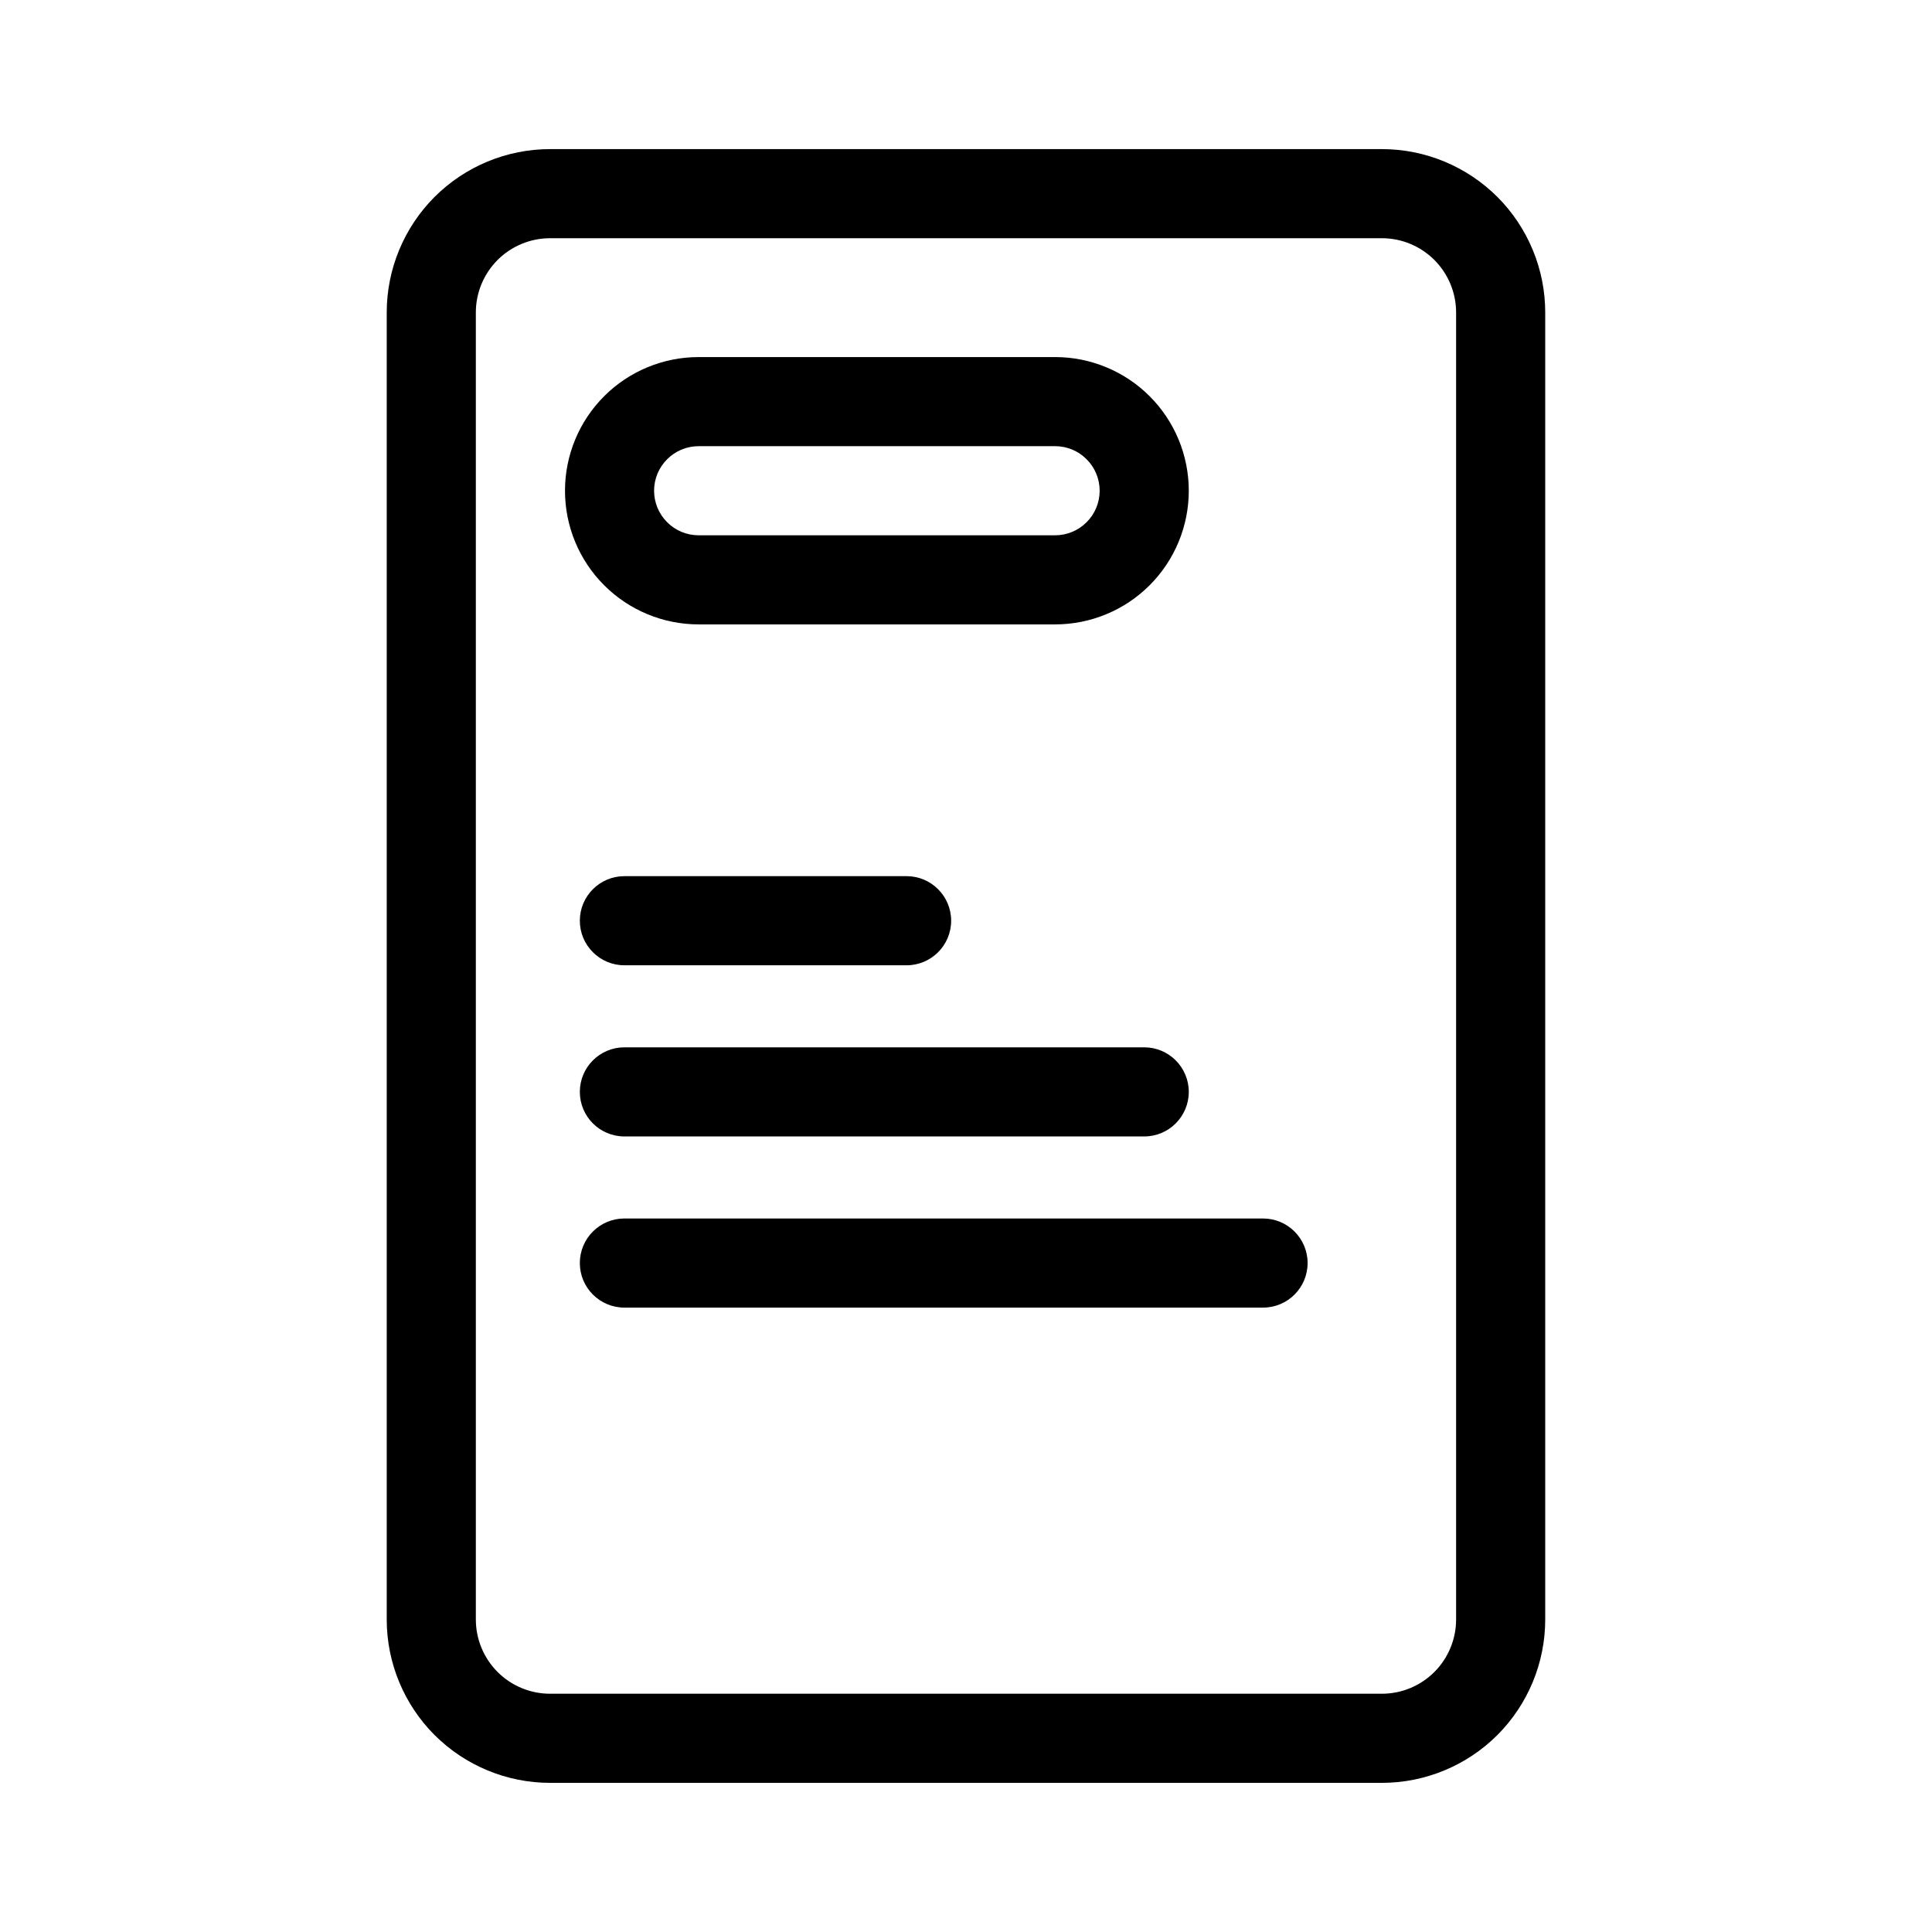 <?xml version="1.0" encoding="UTF-8"?>
<!-- Uploaded to: ICON Repo, www.iconrepo.com, Generator: ICON Repo Mixer Tools -->
<svg fill="#000000" width="800px" height="800px" version="1.1" viewBox="144 144 512 512" xmlns="http://www.w3.org/2000/svg">
 <g fill-rule="evenodd">
  <path d="m553.5 226.81c0-11.477-4.566-22.5-12.676-30.621-8.125-8.109-19.145-12.676-30.621-12.676h-220.42c-11.477 0-22.5 4.566-30.621 12.676-8.109 8.125-12.676 19.145-12.676 30.621v346.37c0 11.477 4.566 22.5 12.676 30.621 8.125 8.109 19.145 12.676 30.621 12.676h220.42c11.477 0 22.5-4.566 30.621-12.676 8.109-8.125 12.676-19.145 12.676-30.621zm-23.617 0c0-5.227-2.078-10.219-5.762-13.918-3.699-3.684-8.691-5.762-13.918-5.762h-220.42c-5.227 0-10.219 2.078-13.918 5.762-3.684 3.699-5.762 8.691-5.762 13.918v346.37c0 5.227 2.078 10.219 5.762 13.918 3.699 3.684 8.691 5.762 13.918 5.762h220.42c5.227 0 10.219-2.078 13.918-5.762 3.684-3.699 5.762-8.691 5.762-13.918z"/>
  <path d="m447.23 274.05h11.809c0-9.398-3.731-18.406-10.375-25.047-6.644-6.644-15.648-10.375-25.047-10.375h-94.465c-9.398 0-18.406 3.731-25.047 10.375-6.644 6.644-10.375 15.648-10.375 25.047h11.809-11.809c0 9.398 3.731 18.406 10.375 25.047 6.644 6.644 15.648 10.375 25.047 10.375h94.465c9.398 0 18.406-3.731 25.047-10.375 6.644-6.644 10.375-15.648 10.375-25.047zm-11.809 0h11.809-11.809c0 3.133-1.242 6.141-3.465 8.344-2.203 2.219-5.211 3.465-8.344 3.465h-94.465c-3.133 0-6.141-1.242-8.344-3.465-2.219-2.203-3.465-5.211-3.465-8.344h-11.809 11.809c0-3.133 1.242-6.141 3.465-8.344 2.203-2.219 5.211-3.465 8.344-3.465h94.465c3.133 0 6.141 1.242 8.344 3.465 2.219 2.203 3.465 5.211 3.465 8.344z"/>
  <path d="m309.47 399.81h74.785c6.519 0 11.809-5.289 11.809-11.809s-5.289-11.809-11.809-11.809h-74.785c-6.519 0-11.809 5.289-11.809 11.809s5.289 11.809 11.809 11.809z"/>
  <path d="m309.47 445.17h137.76c6.519 0 11.809-5.289 11.809-11.809s-5.289-11.809-11.809-11.809h-137.76c-6.519 0-11.809 5.289-11.809 11.809s5.289 11.809 11.809 11.809z"/>
  <path d="m309.47 490.53h169.25c6.519 0 11.809-5.289 11.809-11.809s-5.289-11.809-11.809-11.809h-169.25c-6.519 0-11.809 5.289-11.809 11.809s5.289 11.809 11.809 11.809z"/>
 </g>
</svg>